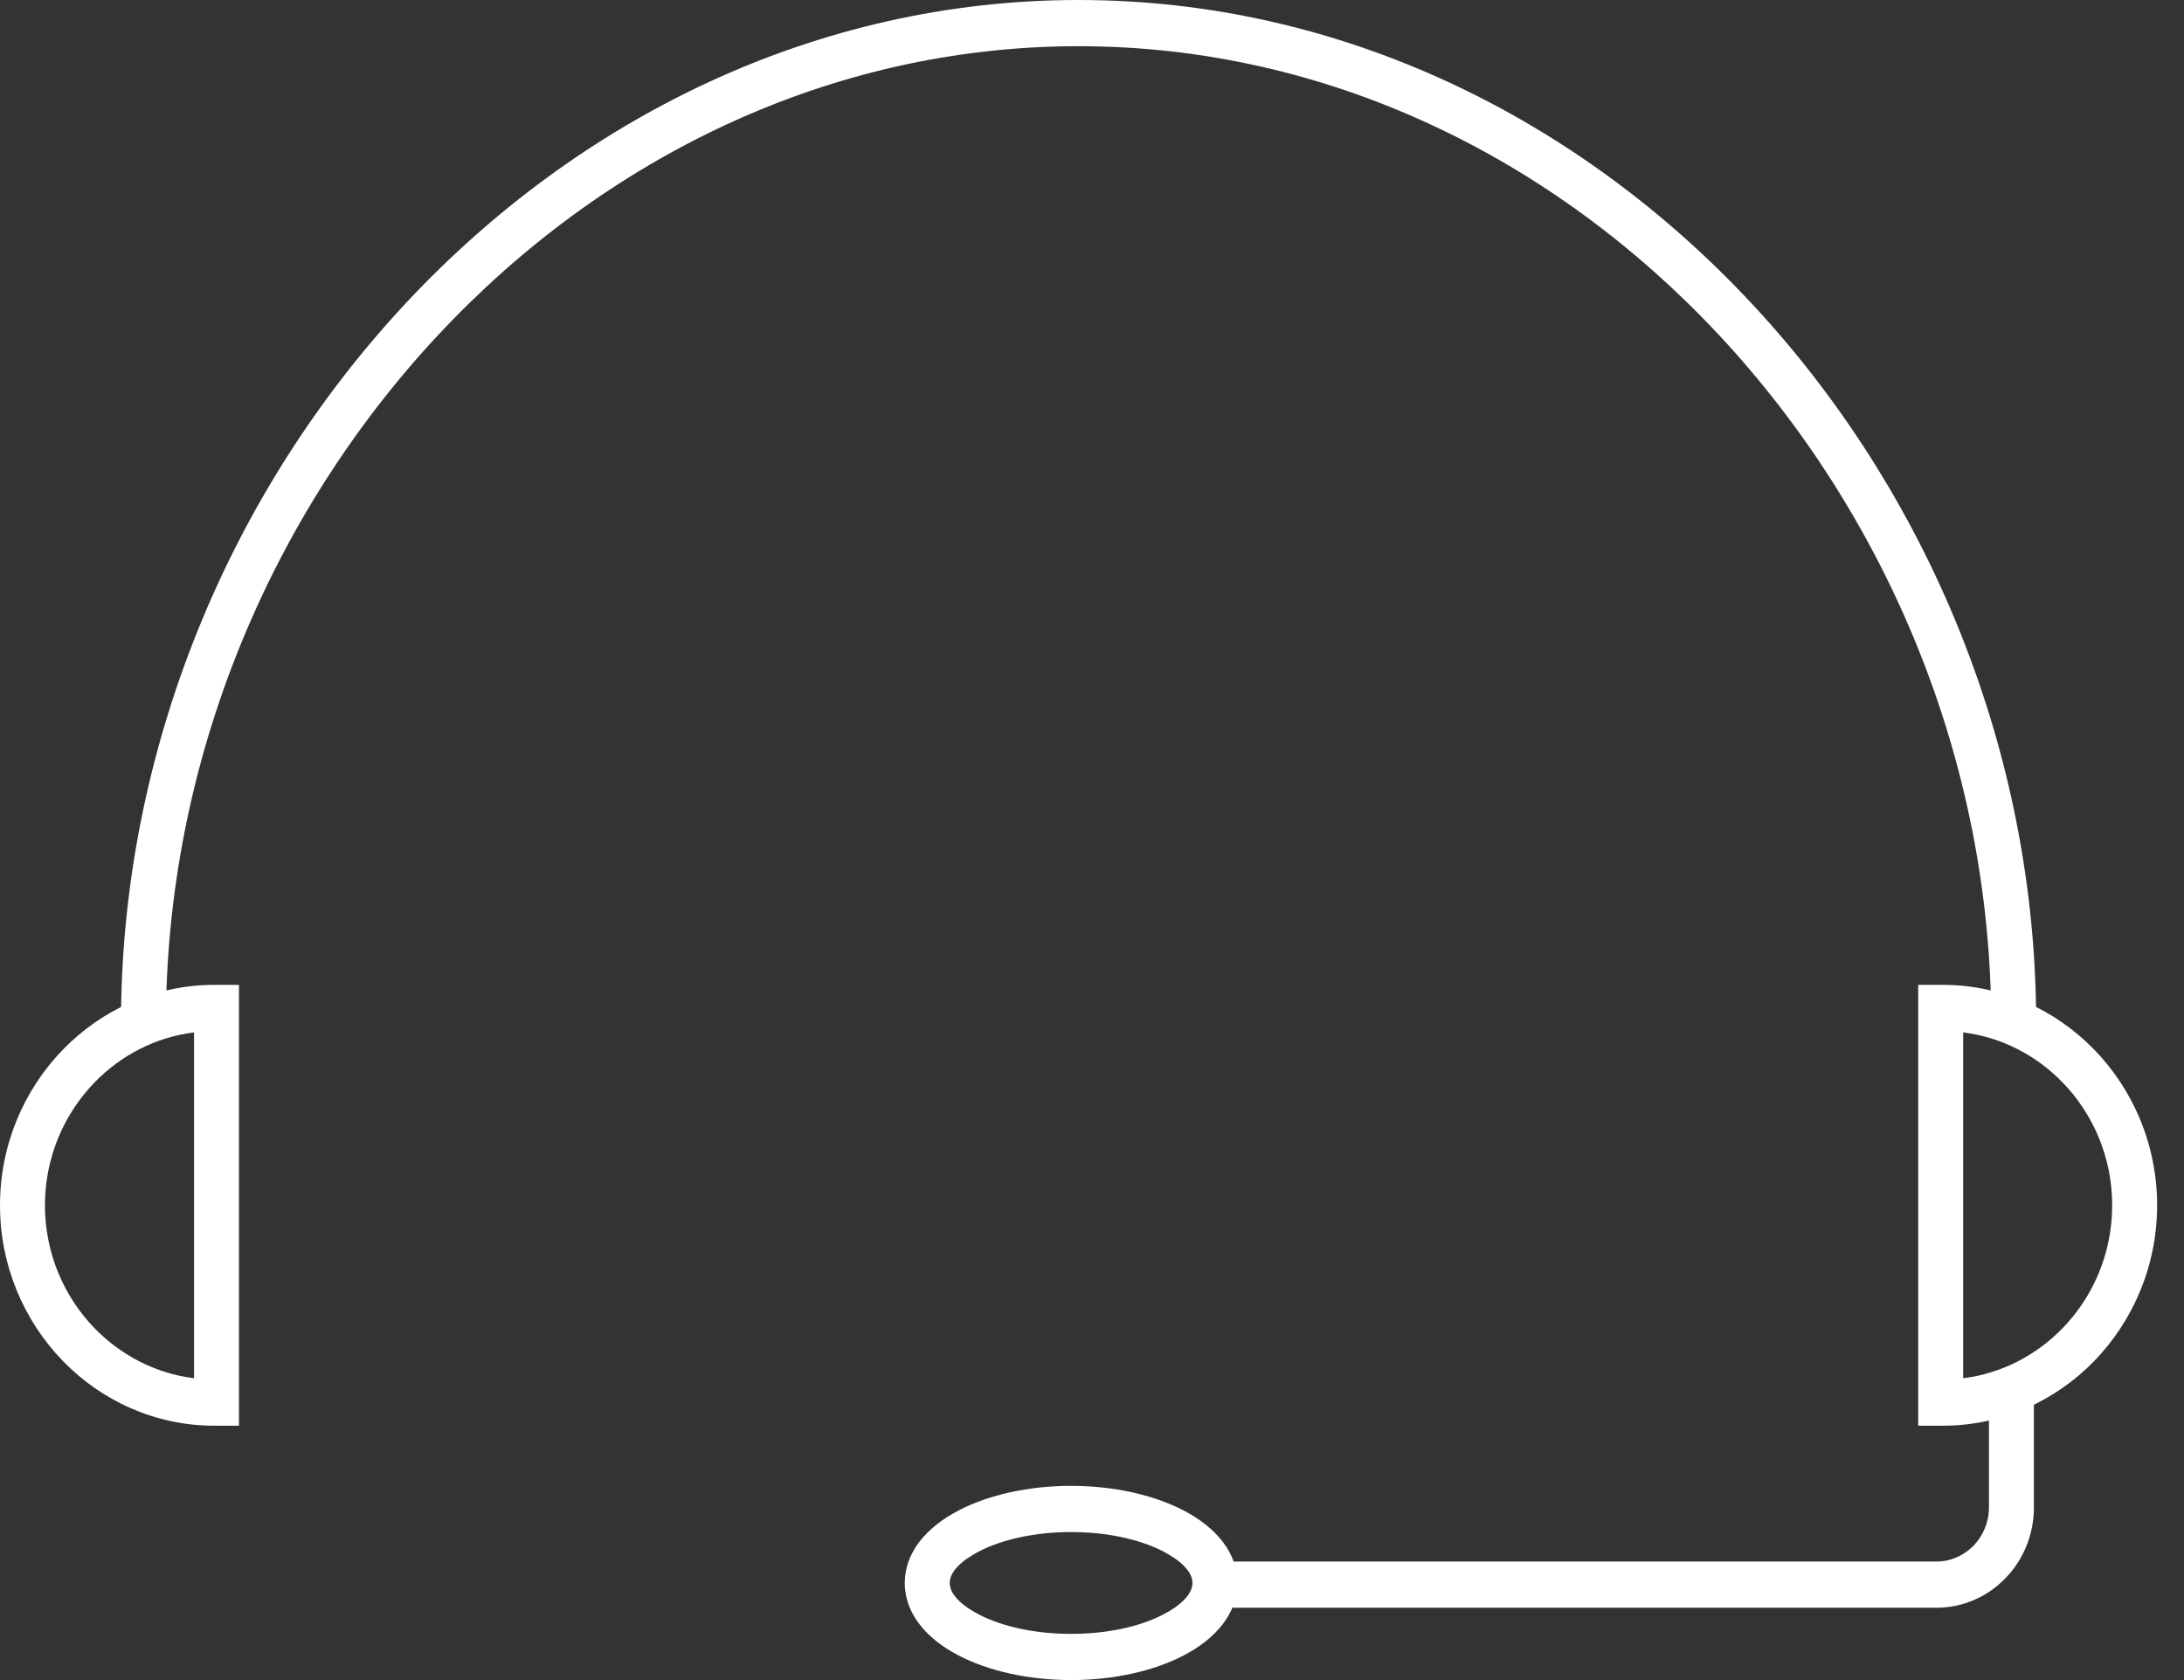 <?xml version="1.0" encoding="UTF-8"?> <svg xmlns="http://www.w3.org/2000/svg" width="26" height="20" viewBox="0 0 26 20" fill="none"><rect x="0" y="0" width="26" height="20" fill="#333333" stroke="none"/> <path d="M23.705 12.184C23.705 9.064 22.463 6.127 20.46 3.984C18.499 1.886 15.808 0.55 12.84 0.55C9.872 0.55 7.181 1.886 5.22 3.984C3.217 6.127 1.975 9.064 1.975 12.184H1.44C1.44 8.919 2.74 5.846 4.836 3.604C6.894 1.402 9.72 0 12.84 0C15.96 0 18.787 1.402 20.845 3.604C22.941 5.846 24.24 8.919 24.24 12.184H23.705H23.705Z" fill="white"></path> <path d="M23.103 11.724H23.129C23.831 11.724 24.469 12.02 24.931 12.495C25.393 12.97 25.68 13.626 25.68 14.348V14.348C25.68 15.07 25.393 15.726 24.931 16.202C24.469 16.677 23.831 16.972 23.129 16.972H23.103H22.836V16.697V11.999V11.724H23.103V11.724ZM24.553 12.884C24.241 12.563 23.829 12.347 23.371 12.29V16.407C23.829 16.35 24.241 16.133 24.553 15.813C24.919 15.437 25.145 14.918 25.145 14.348V14.348C25.145 13.778 24.919 13.26 24.553 12.884V12.884Z" fill="white"></path> <path d="M2.551 11.724H2.577H2.845V11.999V16.697V16.972H2.577H2.551C1.849 16.972 1.211 16.677 0.749 16.202C0.287 15.726 0 15.07 0 14.348V14.348C0 13.626 0.287 12.97 0.749 12.495C1.211 12.02 1.849 11.724 2.551 11.724V11.724ZM2.31 12.29C1.851 12.347 1.439 12.563 1.127 12.884C0.762 13.26 0.535 13.778 0.535 14.348V14.348C0.535 14.918 0.762 15.437 1.127 15.813C1.439 16.133 1.851 16.35 2.31 16.407V12.29V12.29Z" fill="white"></path> <path d="M12.751 17.688C13.264 17.688 13.735 17.798 14.081 17.976C14.483 18.183 14.731 18.488 14.731 18.844C14.731 19.2 14.483 19.506 14.081 19.712C13.735 19.89 13.264 20 12.751 20C12.238 20 11.767 19.89 11.421 19.712C11.019 19.506 10.771 19.2 10.771 18.844C10.771 18.488 11.019 18.183 11.421 17.976C11.767 17.798 12.238 17.688 12.751 17.688ZM13.843 18.466C13.569 18.326 13.184 18.238 12.751 18.238C12.319 18.238 11.933 18.326 11.659 18.466C11.441 18.579 11.306 18.713 11.306 18.844C11.306 18.975 11.441 19.11 11.659 19.222C11.933 19.363 12.319 19.45 12.751 19.45C13.184 19.45 13.569 19.363 13.843 19.222C14.061 19.11 14.196 18.975 14.196 18.844C14.196 18.713 14.061 18.579 13.843 18.466Z" fill="white"></path> <path d="M24.213 16.602V17.946C24.213 18.274 24.083 18.573 23.873 18.789C23.663 19.005 23.373 19.139 23.054 19.139H14.277V18.589H23.054C23.225 18.589 23.381 18.516 23.495 18.4C23.608 18.283 23.678 18.122 23.678 17.946V16.602H24.213Z" fill="white"></path> </svg> 